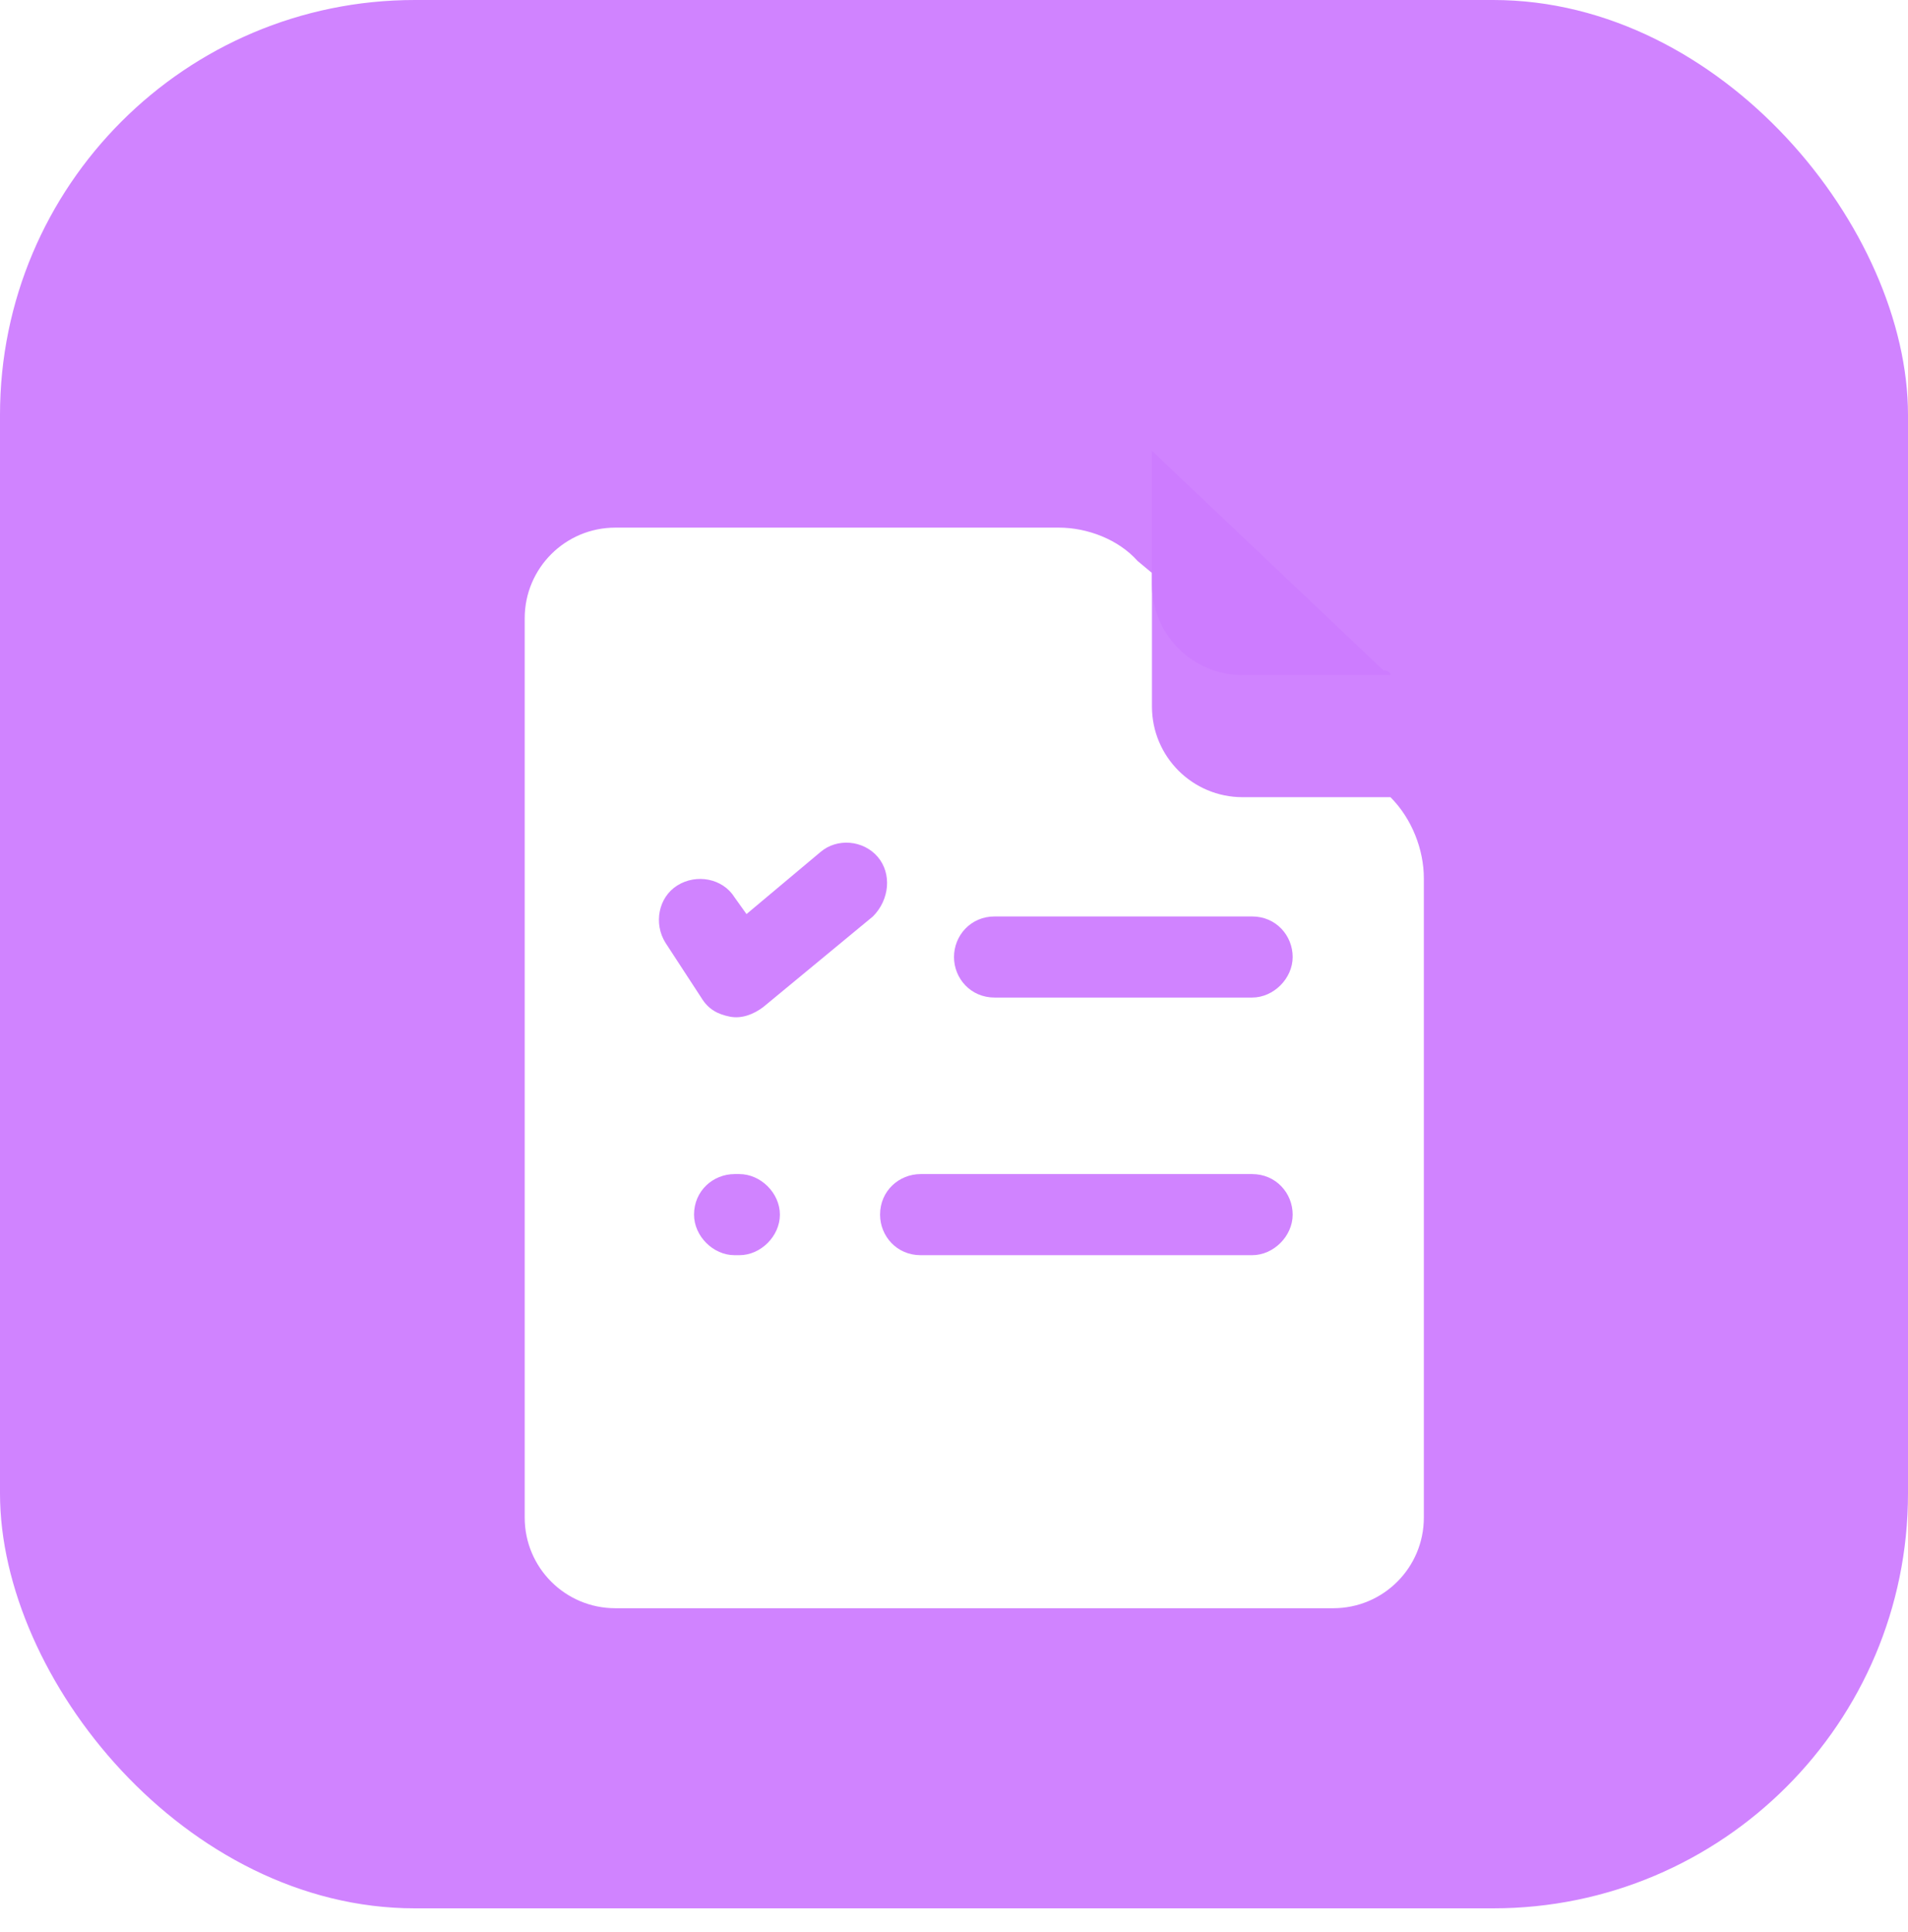 <svg width="80" height="81" viewBox="0 0 80 81" fill="none" xmlns="http://www.w3.org/2000/svg">
<g filter="url(#filter0_ii)">
<rect width="80" height="80" rx="17.391" fill="#D083FF"/>
</g>
<g filter="url(#filter1_di)">
<path d="M58.3 28.3H52.1C50 28.3 48.3 26.6 48.3 24.5V18.9L47.7 18.4C46.9 17.5 45.6 17 44.4 17H25.8C23.7 17 22 18.7 22 20.8V58.5C22 60.6 23.7 62.3 25.8 62.3H55.9C58 62.3 59.7 60.6 59.7 58.5V31.7C59.7 30.5 59.2 29.2 58.3 28.3ZM41.7 33.3H52.5C53.5 33.3 54.2 34.1 54.2 35C54.2 35.9 53.4 36.7 52.5 36.7H41.7C40.7 36.7 40 35.9 40 35C40 34.1 40.7 33.3 41.7 33.3ZM31 47.5H30.8C29.9 47.5 29.1 46.7 29.1 45.8C29.1 44.8 29.9 44.1 30.8 44.1H31C31.9 44.1 32.7 44.9 32.7 45.8C32.7 46.7 31.9 47.5 31 47.5ZM32 37.1C31.6 37.4 31.1 37.6 30.6 37.5C30.1 37.4 29.7 37.2 29.4 36.7L27.9 34.4C27.4 33.6 27.6 32.5 28.4 32C29.2 31.5 30.3 31.7 30.8 32.5L31.3 33.2L34.4 30.6C35.1 30 36.2 30.1 36.8 30.8C37.4 31.5 37.3 32.6 36.6 33.3L32 37.1ZM52.5 47.5H38.6C37.6 47.5 36.9 46.7 36.9 45.8C36.9 44.8 37.7 44.1 38.6 44.1H52.5C53.5 44.1 54.2 44.9 54.2 45.8C54.2 46.7 53.4 47.5 52.5 47.5Z" fill="white"/>
</g>
<path fill-rule="evenodd" clip-rule="evenodd" d="M58.3 28.3H52.1C50 28.3 48.3 26.6 48.3 24.5V18.9L58 28.1C58.2 28.1 58.3 28.2 58.3 28.3Z" fill="#CD7CFF"/>
<defs>
<filter id="filter0_ii" x="-0.624" y="-0.624" width="81.249" height="81.249" filterUnits="userSpaceOnUse" color-interpolation-filters="sRGB">
<feFlood flood-opacity="0" result="BackgroundImageFix"/>
<feBlend mode="normal" in="SourceGraphic" in2="BackgroundImageFix" result="shape"/>
<feColorMatrix in="SourceAlpha" type="matrix" values="0 0 0 0 0 0 0 0 0 0 0 0 0 0 0 0 0 0 127 0" result="hardAlpha"/>
<feOffset dx="0.624" dy="0.624"/>
<feGaussianBlur stdDeviation="0.312"/>
<feComposite in2="hardAlpha" operator="arithmetic" k2="-1" k3="1"/>
<feColorMatrix type="matrix" values="0 0 0 0 1 0 0 0 0 1 0 0 0 0 1 0 0 0 0.2 0"/>
<feBlend mode="normal" in2="shape" result="effect1_innerShadow"/>
<feColorMatrix in="SourceAlpha" type="matrix" values="0 0 0 0 0 0 0 0 0 0 0 0 0 0 0 0 0 0 127 0" result="hardAlpha"/>
<feOffset dx="-0.624" dy="-0.624"/>
<feGaussianBlur stdDeviation="0.312"/>
<feComposite in2="hardAlpha" operator="arithmetic" k2="-1" k3="1"/>
<feColorMatrix type="matrix" values="0 0 0 0 0 0 0 0 0 0 0 0 0 0 0 0 0 0 0.05 0"/>
<feBlend mode="normal" in2="effect1_innerShadow" result="effect2_innerShadow"/>
</filter>
<filter id="filter1_di" x="10.342" y="11.701" width="61.017" height="68.617" filterUnits="userSpaceOnUse" color-interpolation-filters="sRGB">
<feFlood flood-opacity="0" result="BackgroundImageFix"/>
<feColorMatrix in="SourceAlpha" type="matrix" values="0 0 0 0 0 0 0 0 0 0 0 0 0 0 0 0 0 0 127 0"/>
<feOffset dy="6.359"/>
<feGaussianBlur stdDeviation="5.829"/>
<feColorMatrix type="matrix" values="0 0 0 0 0.757 0 0 0 0 0.357 0 0 0 0 1 0 0 0 0.19 0"/>
<feBlend mode="normal" in2="BackgroundImageFix" result="effect1_dropShadow"/>
<feBlend mode="normal" in="SourceGraphic" in2="effect1_dropShadow" result="shape"/>
<feColorMatrix in="SourceAlpha" type="matrix" values="0 0 0 0 0 0 0 0 0 0 0 0 0 0 0 0 0 0 127 0" result="hardAlpha"/>
<feOffset dy="-1.24"/>
<feGaussianBlur stdDeviation="1.65"/>
<feComposite in2="hardAlpha" operator="arithmetic" k2="-1" k3="1"/>
<feColorMatrix type="matrix" values="0 0 0 0 0.761 0 0 0 0 0.361 0 0 0 0 1 0 0 0 0.23 0"/>
<feBlend mode="normal" in2="shape" result="effect2_innerShadow"/>
</filter>
</defs>
</svg>
